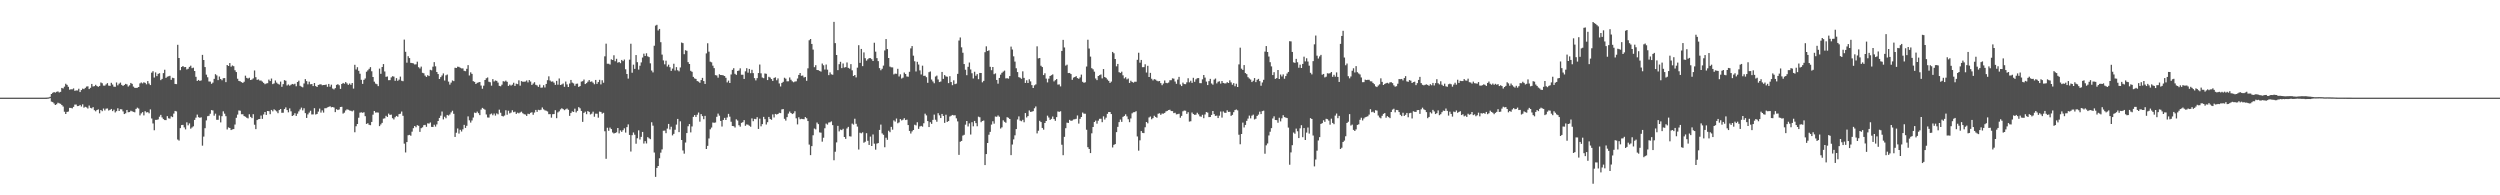 <svg xmlns="http://www.w3.org/2000/svg" width="1920" height="150"><path fill="#4f4f4f" d="M0 75h1v1H0zM1 75h1v1H1zM2 75h1v1H2zM3 75h1v1H3zM4 75h1v1H4zM5 75h1v1H5zM6 75h1v1H6zM7 75h1v1H7zM8 75h1v1H8zM9 75h1v1H9zM10 75h1v1H10zM11 75h1v1H11zM12 75h1v1H12zM13 75h1v1H13zM14 75h1v1H14zM15 75h1v1H15zM16 75h1v1H16zM17 75h1v1H17zM18 75h1v1H18zM19 75h1v1H19zM20 75h1v1H20zM21 75h1v1H21zM22 75h1v1H22zM23 75h1v1H23zM24 75h1v1H24zM25 75h1v1H25zM26 75h1v1H26zM27 75h1v1H27zM28 75h1v1H28zM29 75h1v1H29zM30 75h1v1H30zM31 75h1v1H31zM32 75h1v1H32zM33 74.997h1v1H33zM34 74.991h1v1H34zM35 74.97h1v1H35zM36 74.882h1v1H36zM37 74.778h1v1H37zM38 74.358h1v1.013H38zM39 72.199h1v5.813H39zM40 71.27h1v7.177H40zM41 70.686h1v8.791H41zM42 71.118h1v9.531H42zM43 70.495h1v9.581H43zM44 70.197h1v8.692H44zM45 70.988h1v8.363H45zM46 70.533h1v9.206H46zM47 67.53h1v13.14H47zM48 67.928h1v13.876H48zM49 66.55h1v19.275H49zM50 64.287h1v23.288H50zM51 65.185h1v20.777H51zM52 66.66h1v19.022H52zM53 68.876h1v13.989H53zM54 68.567h1v14.341H54zM55 68.629h1v14.6H55zM56 67.908h1v14.148H56zM57 69.724h1v10.598H57zM58 69.445h1v10.852H58zM59 69.479h1v12.008H59zM60 68.129h1v13.22H60zM61 70.699h1v9.888H61zM62 69.156h1v12.666H62zM63 68.026h1v12.103H63zM64 68.472h1v14.232H64zM65 67.468h1v14.571H65zM66 66.464h1v16.02H66zM67 66.291h1v17.049H67zM68 68.383h1v12.691H68zM69 67.417h1v15.449H69zM70 64.437h1v18.808H70zM71 66.419h1v15.879H71zM72 66.164h1v18.48H72zM73 65.151h1v20.374H73zM74 66.089h1v18.37H74zM75 66.688h1v17.327H75zM76 65.992h1v21.064H76zM77 63.325h1v21.163H77zM78 63.93h1v21.451H78zM79 65.765h1v17.613H79zM80 65.81h1v19.025H80zM81 64.842h1v18.601H81zM82 63.846h1v19.47H82zM83 65.756h1v19.155H83zM84 65.933h1v18.47H84zM85 63.57h1v20.075H85zM86 64.902h1v20.424H86zM87 66.581h1v17.62H87zM88 66.642h1v19.717H88zM89 63.339h1v22.039H89zM90 65.547h1v17.61H90zM91 64.276h1v20.989H91zM92 63.424h1v20.437H92zM93 65.184h1v18.779H93zM94 65.98h1v19.578H94zM95 65.23h1v22.357H95zM96 64.431h1v22.589H96zM97 64.795h1v19.66H97zM98 66.441h1v19.766H98zM99 65.531h1v20.528H99zM100 63.681h1v21.381H100zM101 64.408h1v21.096H101zM102 66.514h1v19.423H102zM103 67.422h1v18.829H103zM104 67.545h1v16.112H104zM105 67.392h1v15.287H105zM106 66.816h1v16.535H106zM107 64.044h1v24.56H107zM108 63.309h1v23.77H108zM109 64.053h1v22.086H109zM110 63.2h1v25.445H110zM111 63.627h1v21.755H111zM112 64.766h1v21.607H112zM113 62.243h1v23.884H113zM114 64.163h1v22.893H114zM115 65.311h1v18.715H115zM116 55.819h1v35.138H116zM117 54.682h1v40.148H117zM118 59.572h1v40.491H118zM119 55.588h1v36.467H119zM120 58.449h1v33.597H120zM121 56.738h1v34.978H121zM122 56.196h1v33.465H122zM123 61.566h1v26.65H123zM124 60.56h1v29.672H124zM125 56.161h1v35.318H125zM126 53.578h1v38.648H126zM127 59.782h1v32.481H127zM128 58.857h1v30.322H128zM129 58.575h1v32.287H129zM130 58.194h1v32.964H130zM131 61.306h1v28.041H131zM132 59.708h1v30.233H132zM133 59.985h1v27.28H133zM134 64.445h1v20.748H134zM135 64.598h1v20.967H135zM136 34.423h1v72.758H136zM137 44.549h1v63.439H137zM138 53.912h1v44.49H138zM139 51.434h1v44.621H139zM140 50.707h1v45.169H140zM141 51.614h1v46.212H141zM142 51.452h1v47.942H142zM143 53.345h1v40.609H143zM144 52.763h1v43.49H144zM145 51.352h1v43.409H145zM146 50.41h1v48.4H146zM147 52.402h1v45.51H147zM148 51.967h1v45.079H148zM149 54.545h1v37.57H149zM150 59.002h1v31.377H150zM151 62.169h1v25.832H151zM152 61.383h1v28.641H152zM153 62.18h1v28.285H153zM154 61.742h1v28.39H154zM155 42.142h1v69.737H155zM156 46.092h1v58.837H156zM157 51.499h1v46.965H157zM158 57.32h1v35.142H158zM159 59.325h1v29.891H159zM160 62.562h1v26.355H160zM161 62.687h1v24.669H161zM162 64.349h1v20.189H162zM163 63.462h1v21.387H163zM164 60.564h1v28.247H164zM165 56.982h1v30.337H165zM166 57.881h1v34.133H166zM167 61.566h1v30.438H167zM168 58.772h1v29.955H168zM169 60.647h1v33.341H169zM170 61.665h1v27.582H170zM171 60.044h1v25.443H171zM172 59.945h1v27.326H172zM173 63.086h1v26.16H173zM174 49.934h1v49.504H174zM175 50.695h1v47.163H175zM176 48.435h1v49.85H176zM177 51.207h1v48.687H177zM178 50.266h1v49.136H178zM179 50.818h1v48.3H179zM180 53.985h1v41.675H180zM181 55.358h1v35.123H181zM182 60.452h1v27.572H182zM183 62.148h1v22.695H183zM184 62.455h1v22.582H184zM185 63.061h1v24.699H185zM186 63.668h1v24.088H186zM187 62.796h1v26.33H187zM188 58.109h1v31.549H188zM189 59.817h1v30.617H189zM190 60.33h1v30.601H190zM191 59.712h1v28.052H191zM192 61.427h1v28.318H192zM193 61.061h1v29.652H193zM194 60.203h1v27.521H194zM195 54.138h1v41.642H195zM196 59.285h1v39.881H196zM197 61.337h1v30.855H197zM198 60.957h1v30.57H198zM199 61.867h1v29.516H199zM200 61.833h1v26.89H200zM201 62.674h1v28.612H201zM202 63.636h1v24.279H202zM203 64.666h1v21.334H203zM204 64.078h1v24.18H204zM205 63.874h1v21.392H205zM206 61.125h1v24.288H206zM207 62.266h1v25.422H207zM208 60.31h1v24.1H208zM209 64.615h1v20.876H209zM210 64.053h1v19.91H210zM211 61.805h1v22.935H211zM212 63.42h1v22.131H212zM213 64.368h1v22.589H213zM214 64.903h1v19.616H214zM215 62.655h1v21.063H215zM216 66.641h1v19.995H216zM217 64.634h1v21.95H217zM218 61.559h1v22.225H218zM219 62.027h1v20.437H219zM220 65.626h1v18.898H220zM221 64.888h1v21.409H221zM222 65.789h1v17.437H222zM223 65.055h1v20.471H223zM224 64.461h1v24.626H224zM225 64.801h1v23.691H225zM226 64.323h1v22.652H226zM227 66.276h1v22.766H227zM228 62.982h1v24.324H228zM229 61.969h1v23.596H229zM230 65.92h1v18.151H230zM231 66.541h1v16.121H231zM232 67.047h1v17.732H232zM233 64.097h1v19.068H233zM234 60.769h1v26.093H234zM235 62.315h1v28.237H235zM236 64.785h1v23.067H236zM237 62.712h1v23.775H237zM238 64.738h1v20.304H238zM239 64.539h1v23.393H239zM240 66.097h1v21.746H240zM241 63.762h1v19.311H241zM242 66.12h1v21.821H242zM243 66.838h1v20.651H243zM244 65.25h1v20.442H244zM245 64.885h1v18.524H245zM246 64.722h1v21.78H246zM247 65.489h1v19.32H247zM248 65.286h1v21.196H248zM249 65.218h1v17.946H249zM250 64.917h1v18.169H250zM251 66.649h1v15.827H251zM252 64.441h1v17.63H252zM253 66.543h1v15.094H253zM254 65.047h1v17.38H254zM255 67.982h1v14.202H255zM256 68.66h1v13.92H256zM257 67.701h1v18.409H257zM258 65.196h1v18.666H258zM259 64.657h1v19.851H259zM260 65.468h1v18.612H260zM261 68.265h1v13.899H261zM262 64.53h1v17.477H262zM263 63.678h1v23.572H263zM264 64.332h1v22.205H264zM265 63.025h1v21.795H265zM266 64.032h1v19.949H266zM267 65.167h1v19.122H267zM268 64.139h1v20.699H268zM269 65.102h1v19.972H269zM270 63.729h1v21.838H270zM271 68.066h1v16.742H271zM272 49.787h1v51.799H272zM273 53.362h1v43.622H273zM274 51.628h1v43.608H274zM275 54.383h1v36.017H275zM276 56.644h1v29.909H276zM277 61.274h1v25.007H277zM278 64.389h1v22.259H278zM279 61.359h1v24.873H279zM280 60.243h1v28.988H280zM281 55.087h1v40.102H281zM282 53.994h1v40.614H282zM283 52.824h1v43.048H283zM284 51.545h1v44.586H284zM285 54.756h1v38.901H285zM286 59.135h1v28.933H286zM287 62.72h1v22.502H287zM288 64.225h1v22.276H288zM289 64.671h1v21.631H289zM290 66.152h1v20.309H290zM291 52.662h1v44.19H291zM292 56.665h1v38.912H292zM293 51.435h1v42.921H293zM294 49.215h1v41.937H294zM295 54.892h1v35.966H295zM296 58.979h1v29.961H296zM297 58.72h1v31.096H297zM298 61.572h1v25.663H298zM299 61.543h1v26.706H299zM300 59.417h1v28.619H300zM301 58.499h1v32.289H301zM302 58.814h1v32.917H302zM303 62.075h1v27.999H303zM304 59.988h1v29.027H304zM305 62.066h1v27.565H305zM306 61.132h1v26.502H306zM307 58.851h1v28.516H307zM308 61.987h1v23.651H308zM309 62.367h1v26.579H309zM310 30.396h1v79.962H310zM311 39.771h1v77.331H311zM312 48.114h1v61.012H312zM313 43.149h1v60.714H313zM314 44.585h1v58.977H314zM315 48.304h1v55.957H315zM316 48.448h1v52.648H316zM317 48.708h1v49.768H317zM318 49.529h1v47.249H318zM319 49.429h1v48.292H319zM320 47.372h1v48.793H320zM321 51.592h1v45.008H321zM322 52.599h1v48.682H322zM323 51.171h1v47.304H323zM324 55.889h1v41.926H324zM325 56.288h1v39.865H325zM326 58.047h1v37.864H326zM327 59.062h1v38.331H327zM328 57.768h1v36.947H328zM329 58.419h1v36.527H329zM330 53.583h1v40.464H330zM331 54h1v43.457H331zM332 51.218h1v46.307H332zM333 47.708h1v48.106H333zM334 50.941h1v46.297H334zM335 55.313h1v40.213H335zM336 56.907h1v36.041H336zM337 60.678h1v29.885H337zM338 59.244h1v29.578H338zM339 57.937h1v27.71H339zM340 56.383h1v35.328H340zM341 61.824h1v27.831H341zM342 57.876h1v32.966H342zM343 57.255h1v31.012H343zM344 62.693h1v26.075H344zM345 64.983h1v22.929H345zM346 63.436h1v22.872H346zM347 61.796h1v23.228H347zM348 62.297h1v25.125H348zM349 52.043h1v53.123H349zM350 52.238h1v49.722H350zM351 51.18h1v47.459H351zM352 51.365h1v51.23H352zM353 52.039h1v47.672H353zM354 52.539h1v48.502H354zM355 52.528h1v46.798H355zM356 54.35h1v41.568H356zM357 54.658h1v43.595H357zM358 52.83h1v43.768H358zM359 50.007h1v39.408H359zM360 57.933h1v34.493H360zM361 55.56h1v38.605H361zM362 56.755h1v35.784H362zM363 62.338h1v27.905H363zM364 62.858h1v23.608H364zM365 64.507h1v22.344H365zM366 63.605h1v22.08H366zM367 63.257h1v23.667H367zM368 62.954h1v25.48H368zM369 65.702h1v18.49H369zM370 68.17h1v14.691H370zM371 65.808h1v17.776H371zM372 61.452h1v22.81H372zM373 60.099h1v27.809H373zM374 59.488h1v30.727H374zM375 62.771h1v27.524H375zM376 63.165h1v24.647H376zM377 65.801h1v21.371H377zM378 60.757h1v27.756H378zM379 62.571h1v24.622H379zM380 61.782h1v27.016H380zM381 62.1h1v24.999H381zM382 63.443h1v24.379H382zM383 65.946h1v18.254H383zM384 66.255h1v20.304H384zM385 65.013h1v24.009H385zM386 62.367h1v27.092H386zM387 62.659h1v26.084H387zM388 61.898h1v22.772H388zM389 62.801h1v25.328H389zM390 66.021h1v19.018H390zM391 64.971h1v22.137H391zM392 65.756h1v20.742H392zM393 65.039h1v19.624H393zM394 63.549h1v22.636H394zM395 65.977h1v19.762H395zM396 64.281h1v23.238H396zM397 64.589h1v21.927H397zM398 61.692h1v25.329H398zM399 65.793h1v20.572H399zM400 62.331h1v23.425H400zM401 62.793h1v24.214H401zM402 62.749h1v24.974H402zM403 62.64h1v25.348H403zM404 61.795h1v27.223H404zM405 63.263h1v24.073H405zM406 61.498h1v26.172H406zM407 62.623h1v24.032H407zM408 65.236h1v20.98H408zM409 64.151h1v24.001H409zM410 63.145h1v23.259H410zM411 65.115h1v19.331H411zM412 65.605h1v20.333H412zM413 66.733h1v17.58H413zM414 64.952h1v19.669H414zM415 67.362h1v16.907H415zM416 67.217h1v15.324H416zM417 65.458h1v18.505H417zM418 67.169h1v17.59H418zM419 64.445h1v20.588H419zM420 61.588h1v24.039H420zM421 58.602h1v29.096H421zM422 61.868h1v25.805H422zM423 62.701h1v27.654H423zM424 62.533h1v25.176H424zM425 63.47h1v24.133H425zM426 65.166h1v19.462H426zM427 62.106h1v28.647H427zM428 65.047h1v21.274H428zM429 60.262h1v25.237H429zM430 65.264h1v18.754H430zM431 64.81h1v18.346H431zM432 64.173h1v19.66H432zM433 66.641h1v17.991H433zM434 62.615h1v21.364H434zM435 64.815h1v18.512H435zM436 66.802h1v17.511H436zM437 64.157h1v24.814H437zM438 61.373h1v25.456H438zM439 63.46h1v22.101H439zM440 64.069h1v21.934H440zM441 65.861h1v17.598H441zM442 64.346h1v22.043H442zM443 64.231h1v20.912H443zM444 66.761h1v15.528H444zM445 66.096h1v17.113H445zM446 62.656h1v22.557H446zM447 62.37h1v31.243H447zM448 61.055h1v25.65H448zM449 64.542h1v21.224H449zM450 63.831h1v23.863H450zM451 62.702h1v22.588H451zM452 61.49h1v24.472H452zM453 62.844h1v25.063H453zM454 62.529h1v24.765H454zM455 63.475h1v22.295H455zM456 64.721h1v24.943H456zM457 61.398h1v25.905H457zM458 64.425h1v22.945H458zM459 63.047h1v27.345H459zM460 61.273h1v24.444H460zM461 64.821h1v21.133H461zM462 61.632h1v25.686H462zM463 63.557h1v23.065H463zM464 43.249h1v57.584H464zM465 33.526h1v88.458H465zM466 48.955h1v49.13H466zM467 48.973h1v51.458H467zM468 49.551h1v48.464H468zM469 45.567h1v53.539H469zM470 46.056h1v55.662H470zM471 42.443h1v60.108H471zM472 47.035h1v55.133H472zM473 45.181h1v56.441H473zM474 48.122h1v50.16H474zM475 47.619h1v54.828H475zM476 48.537h1v51.585H476zM477 46.03h1v55.24H477zM478 46.966h1v53.013H478zM479 45.696h1v52.863H479zM480 53.215h1v48.63H480zM481 56.812h1v40.818H481zM482 60.341h1v35.178H482zM483 45.832h1v57.782H483zM484 33.604h1v82.783H484zM485 55.851h1v47.971H485zM486 49.652h1v52.103H486zM487 52.867h1v50.63H487zM488 42.285h1v68.094H488zM489 47.779h1v58.394H489zM490 53.468h1v46.641H490zM491 50.471h1v56.676H491zM492 47.918h1v57.177H492zM493 44.194h1v57.143H493zM494 41.228h1v69.018H494zM495 42.94h1v65.451H495zM496 40.908h1v69.277H496zM497 43.281h1v62.058H497zM498 43.863h1v62.353H498zM499 48.663h1v58.236H499zM500 54.179h1v39.702H500zM501 55.591h1v40.898H501zM502 35.11h1v82.023H502zM503 19.67h1v116.141H503zM504 19.028h1v109.96H504zM505 23.378h1v104.129H505zM506 22.219h1v99.334H506zM507 32.4h1v84.831H507zM508 41.912h1v72.809H508zM509 46.393h1v54.005H509zM510 49.389h1v50.899H510zM511 46.609h1v55.679H511zM512 51.094h1v47.685H512zM513 49.668h1v45.491H513zM514 51.594h1v47.847H514zM515 54.43h1v42.885H515zM516 52.686h1v51.288H516zM517 48.938h1v53.86H517zM518 54.129h1v45.516H518zM519 51.583h1v44.12H519zM520 53.96h1v37.384H520zM521 54.762h1v46.707H521zM522 51.825h1v41.382H522zM523 32.649h1v74.894H523zM524 33.147h1v82.398H524zM525 41.612h1v76.397H525zM526 38.533h1v70.936H526zM527 39.008h1v63.17H527zM528 47.724h1v49.247H528zM529 49.154h1v46.136H529zM530 54.386h1v47.304H530zM531 55.157h1v41.965H531zM532 59.052h1v30.688H532zM533 60.234h1v28.115H533zM534 60.6h1v29.224H534zM535 62.238h1v25.868H535zM536 62.681h1v23.722H536zM537 63.614h1v29.808H537zM538 61.507h1v26.165H538zM539 59.819h1v29.36H539zM540 62.28h1v29.265H540zM541 64.442h1v24.525H541zM542 40.999h1v73.413H542zM543 33.246h1v78.804H543zM544 39.664h1v66.703H544zM545 47.368h1v51.967H545zM546 47.855h1v50.07H546zM547 50.418h1v43.683H547zM548 52.325h1v42.008H548zM549 57.723h1v36.327H549zM550 57.946h1v31.757H550zM551 59.648h1v27.572H551zM552 57.025h1v31.788H552zM553 57.606h1v35.252H553zM554 57.633h1v39.547H554zM555 57.93h1v34.166H555zM556 58.343h1v32.157H556zM557 59.727h1v32.446H557zM558 63.289h1v26.907H558zM559 61.923h1v25.511H559zM560 63.738h1v25.887H560zM561 57.185h1v36.325H561zM562 53.673h1v43.072H562zM563 52.352h1v44.573H563zM564 56.687h1v41.284H564zM565 57.477h1v34.167H565zM566 54.494h1v38.087H566zM567 54.167h1v41.972H567zM568 52.481h1v44.789H568zM569 57.378h1v36.966H569zM570 57.416h1v36.409H570zM571 60.605h1v31.646H571zM572 54.784h1v41.829H572zM573 52.401h1v43.153H573zM574 55.832h1v39.987H574zM575 52.938h1v43.623H575zM576 56.242h1v41.089H576zM577 53.623h1v37.289H577zM578 56.188h1v36.898H578zM579 59.985h1v31.284H579zM580 61.766h1v29.771H580zM581 59.999h1v30.001H581zM582 56.119h1v42.882H582zM583 49.546h1v41.595H583zM584 56.337h1v40.685H584zM585 59.553h1v35.805H585zM586 60.062h1v29.709H586zM587 56.41h1v35.11H587zM588 56.703h1v38.953H588zM589 61.502h1v32.35H589zM590 58.994h1v30.805H590zM591 59.535h1v31.85H591zM592 60.748h1v31.236H592zM593 62.15h1v25.73H593zM594 59.829h1v30.385H594zM595 59.373h1v28.119H595zM596 61.649h1v26.301H596zM597 60.209h1v27.347H597zM598 64.09h1v22.524H598zM599 66.421h1v20.452H599zM600 63.68h1v20.346H600zM601 62.816h1v20.945H601zM602 59.695h1v31.545H602zM603 60.408h1v32.208H603zM604 62.454h1v27.501H604zM605 62.396h1v24.864H605zM606 59.478h1v26.177H606zM607 61.211h1v25.551H607zM608 62.476h1v25.152H608zM609 63.158h1v23.872H609zM610 62.592h1v22.852H610zM611 62.456h1v28.442H611zM612 60.297h1v35.221H612zM613 57.569h1v32.502H613zM614 56.045h1v35.558H614zM615 58.225h1v33.001H615zM616 58.036h1v33.4H616zM617 59.515h1v32.075H617zM618 59.107h1v30.826H618zM619 62.033h1v28.773H619zM620 52.499h1v40.5H620zM621 30.937h1v80.12H621zM622 29.932h1v89.217H622zM623 33.724h1v78.51H623zM624 38.111h1v65.759H624zM625 51.605h1v47.116H625zM626 50.052h1v49.307H626zM627 53.772h1v40.308H627zM628 53.906h1v41.419H628zM629 54.411h1v47.264H629zM630 55.01h1v46.897H630zM631 48.805h1v59.974H631zM632 50.1h1v55.698H632zM633 53.421h1v45.104H633zM634 49.574h1v45.352H634zM635 53.53h1v42.159H635zM636 57.706h1v36.418H636zM637 55.618h1v38.298H637zM638 57.109h1v36.119H638zM639 57.383h1v38.697H639zM640 16.794h1v106.284H640zM641 33.107h1v83.404H641zM642 42.24h1v67.115H642zM643 53.849h1v42.795H643zM644 49.305h1v51.61H644zM645 47.473h1v52.042H645zM646 52.336h1v47.621H646zM647 48.73h1v50.173H647zM648 51.866h1v53.355H648zM649 51.535h1v55.128H649zM650 47.968h1v50.673H650zM651 52.142h1v45.303H651zM652 52.743h1v51.934H652zM653 49.25h1v55.622H653zM654 54.007h1v40.907H654zM655 58.381h1v37.319H655zM656 57.605h1v33.578H656zM657 59.462h1v35.613H657zM658 51.964h1v45.271H658zM659 34.713h1v80.142H659zM660 48.292h1v53.649H660zM661 37.59h1v64.813H661zM662 50.815h1v50.841H662zM663 40.242h1v69.36H663zM664 44.717h1v64.126H664zM665 46.568h1v55.714H665zM666 45.538h1v62.587H666zM667 44.633h1v66.688H667zM668 44.634h1v60.251H668zM669 45.467h1v66.65H669zM670 46.851h1v56.426H670zM671 32.826h1v77.505H671zM672 39.668h1v75.274H672zM673 44.652h1v65.644H673zM674 46.974h1v62.893H674zM675 52.35h1v47.463H675zM676 53.957h1v41.723H676zM677 52.766h1v49.702H677zM678 50.363h1v53.15H678zM679 38.746h1v74.349H679zM680 29.992h1v75.787H680zM681 37.658h1v69.722H681zM682 44.524h1v55.861H682zM683 51.149h1v50.4H683zM684 51.69h1v45.72H684zM685 51.761h1v47.837H685zM686 57.13h1v35.353H686zM687 56.509h1v36.9H687zM688 56.692h1v34.324H688zM689 52.824h1v41.838H689zM690 58.709h1v35.298H690zM691 57.092h1v34.376H691zM692 60.287h1v32.231H692zM693 59.654h1v32.297H693zM694 55.679h1v35.111H694zM695 56.835h1v35.385H695zM696 58.736h1v33.175H696zM697 58.933h1v37.143H697zM698 55.164h1v45.373H698zM699 37.166h1v65.372H699zM700 35.383h1v65.529H700zM701 42.776h1v57.068H701zM702 47.057h1v48.732H702zM703 54.889h1v41.396H703zM704 47.451h1v46.458H704zM705 49.557h1v49.436H705zM706 54.047h1v43.098H706zM707 57.172h1v39.515H707zM708 50.433h1v46.866H708zM709 58.273h1v36.418H709zM710 58.148h1v29.129H710zM711 59.286h1v29.323H711zM712 63.601h1v29.393H712zM713 55.459h1v42.108H713zM714 54.884h1v38.976H714zM715 61.101h1v34.017H715zM716 62.543h1v29.49H716zM717 63.93h1v24.105H717zM718 58.771h1v33.168H718zM719 58.056h1v35.456H719zM720 61.051h1v25.864H720zM721 63.019h1v25.546H721zM722 62.638h1v28.037H722zM723 55.258h1v32.225H723zM724 60.585h1v28.445H724zM725 57.64h1v36.738H725zM726 58.684h1v29.415H726zM727 58.951h1v34.67H727zM728 63.835h1v29.136H728zM729 58.506h1v31.005H729zM730 63.015h1v25.852H730zM731 65.434h1v22.828H731zM732 61.683h1v26.95H732zM733 64.628h1v23.892H733zM734 64.202h1v26.695H734zM735 56.737h1v36.517H735zM736 31.113h1v87.815H736zM737 28.798h1v80.075H737zM738 36.355h1v71.875H738zM739 40.481h1v63.66H739zM740 49.199h1v54.332H740zM741 53.536h1v42.225H741zM742 57.773h1v35.133H742zM743 51.286h1v45.835H743zM744 48.022h1v46.748H744zM745 53.327h1v49.975H745zM746 56.269h1v37.587H746zM747 60.268h1v36.765H747zM748 55.095h1v37.782H748zM749 58.183h1v36.39H749zM750 56.94h1v40.029H750zM751 60.834h1v28.784H751zM752 56.013h1v34.031H752zM753 56.042h1v37.826H753zM754 63.251h1v29.684H754zM755 62.125h1v30.445H755zM756 40.096h1v86.671H756zM757 35.588h1v82.717H757zM758 39.177h1v70.647H758zM759 38.66h1v64.791H759zM760 51.324h1v49.936H760zM761 53.893h1v41.825H761zM762 51.434h1v41.674H762zM763 56.984h1v38.009H763zM764 56.394h1v33.091H764zM765 61.397h1v28.286H765zM766 64.255h1v24.436H766zM767 59.875h1v29.784H767zM768 57.357h1v41.359H768zM769 55.92h1v41.887H769zM770 54.989h1v37.426H770zM771 54.231h1v39.31H771zM772 60.192h1v34.065H772zM773 60.066h1v29.95H773zM774 60.411h1v30.084H774zM775 58.422h1v32.958H775zM776 35.771h1v83.355H776zM777 38.044h1v72.96H777zM778 43.273h1v63.809H778zM779 47.316h1v56.61H779zM780 52.449h1v46.668H780zM781 55.372h1v36.368H781zM782 59.219h1v30.177H782zM783 59.704h1v32.92H783zM784 60.505h1v32.638H784zM785 54.8h1v37.192H785zM786 59.811h1v34.085H786zM787 63.68h1v23.135H787zM788 61.634h1v28.574H788zM789 63.764h1v25.391H789zM790 60.874h1v23.989H790zM791 62.491h1v23.475H791zM792 65.397h1v20.381H792zM793 67.603h1v17.728H793zM794 65.523h1v17.607H794zM795 64.811h1v16.979H795zM796 35.588h1v66.841H796zM797 44.866h1v55.54H797zM798 44.55h1v48.245H798zM799 50.461h1v43.29H799zM800 51.504h1v46.76H800zM801 57.656h1v41.914H801zM802 56.279h1v38.166H802zM803 60.368h1v32.542H803zM804 63.292h1v25.554H804zM805 60.439h1v29.803H805zM806 58.353h1v33.735H806zM807 57.747h1v33.534H807zM808 57.113h1v32.37H808zM809 62.495h1v28.936H809zM810 61.536h1v31.234H810zM811 60.71h1v29.229H811zM812 64.978h1v20.628H812zM813 64.811h1v21.091H813zM814 66.377h1v19.088H814zM815 39.099h1v72.08H815zM816 30.617h1v88.574H816zM817 36.455h1v68.633H817zM818 50.387h1v48.092H818zM819 49.685h1v44.544H819zM820 56.125h1v38.301H820zM821 56.018h1v36.06H821zM822 56.884h1v35.939H822zM823 61.27h1v31.301H823zM824 59.58h1v32.18H824zM825 59.158h1v32.441H825zM826 58.454h1v32.808H826zM827 59.95h1v28.703H827zM828 60.523h1v34.428H828zM829 59.437h1v31.868H829zM830 57.289h1v32.589H830zM831 62.801h1v23.613H831zM832 63.566h1v23.719H832zM833 63.159h1v24.212H833zM834 51.096h1v48.556H834zM835 30.516h1v82.54H835zM836 37.269h1v77.185H836zM837 43.484h1v74.05H837zM838 52.389h1v49.989H838zM839 53.242h1v44.287H839zM840 55.022h1v38.656H840zM841 60.259h1v32.34H841zM842 61.567h1v33.405H842zM843 58.376h1v34.275H843zM844 57.722h1v33.494H844zM845 57.177h1v34.017H845zM846 60.197h1v33.633H846zM847 53.051h1v36.274H847zM848 59.141h1v32.663H848zM849 59.803h1v30.561H849zM850 61.103h1v26.321H850zM851 62.097h1v23.957H851zM852 63.677h1v22.336H852zM853 62.673h1v24.909H853zM854 39.88h1v73.394H854zM855 40.93h1v70.342H855zM856 45.306h1v65.343H856zM857 50.936h1v50.542H857zM858 49.104h1v48.34H858zM859 55.447h1v38.33H859zM860 56.022h1v35.783H860zM861 55.062h1v38.523H861zM862 57.85h1v31.918H862zM863 60.203h1v28.812H863zM864 59.339h1v28.476H864zM865 60.977h1v28.393H865zM866 60.334h1v31.272H866zM867 63.683h1v30.178H867zM868 61.983h1v28.987H868zM869 62.906h1v24.117H869zM870 63.511h1v22.722H870zM871 62.795h1v23.323H871zM872 62.753h1v22.66H872zM873 45.938h1v58.865H873zM874 40.501h1v75.233H874zM875 48.143h1v59.62H875zM876 46.041h1v54.612H876zM877 51.597h1v50.467H877zM878 51.568h1v50.68H878zM879 49.353h1v48.401H879zM880 55.701h1v38.017H880zM881 50.532h1v44.179H881zM882 59.148h1v31.047H882zM883 55.963h1v33.523H883zM884 60.488h1v31.11H884zM885 61.732h1v29.005H885zM886 60.797h1v28.095H886zM887 61.136h1v28.668H887zM888 61.982h1v28.424H888zM889 62.457h1v24.886H889zM890 62.204h1v24.784H890zM891 63.832h1v24.392H891zM892 65.447h1v21.771H892zM893 64.18h1v23.119H893zM894 61.797h1v24.922H894zM895 63.661h1v21.905H895zM896 63.906h1v21.258H896zM897 63.409h1v21.135H897zM898 61.623h1v22.65H898zM899 61.599h1v23.7H899zM900 60.145h1v25.203H900zM901 60.394h1v26.477H901zM902 62.605h1v23.969H902zM903 64.367h1v23.481H903zM904 61.132h1v26.516H904zM905 59.034h1v28.301H905zM906 64.878h1v25.532H906zM907 66.119h1v22.855H907zM908 63.442h1v22.081H908zM909 64.572h1v20.333H909zM910 64.665h1v20.382H910zM911 63.22h1v24.212H911zM912 60.083h1v26.063H912zM913 63.24h1v30.175H913zM914 62.006h1v31.14H914zM915 63.66h1v22.755H915zM916 59.735h1v27.884H916zM917 62.83h1v25.403H917zM918 60.907h1v27.147H918zM919 60.079h1v26.478H919zM920 59.935h1v27.879H920zM921 63.836h1v25.513H921zM922 63.894h1v25.768H922zM923 60.911h1v27.235H923zM924 57.61h1v33.181H924zM925 59.623h1v28.298H925zM926 62.647h1v23.444H926zM927 65.316h1v21.158H927zM928 62.296h1v27.649H928zM929 60.591h1v29.27H929zM930 64.099h1v24.148H930zM931 65.017h1v20.22H931zM932 61.14h1v26.489H932zM933 60.296h1v28.76H933zM934 64.049h1v24.717H934zM935 62.779h1v27.884H935zM936 62.413h1v26.404H936zM937 64.194h1v21.458H937zM938 62.197h1v28.112H938zM939 63.681h1v21.902H939zM940 64.043h1v22.536H940zM941 64.074h1v22.615H941zM942 63.146h1v21.613H942zM943 63.729h1v22.215H943zM944 61.696h1v24.174H944zM945 63.287h1v25.723H945zM946 65.084h1v23.11H946zM947 63.844h1v22.321H947zM948 66.276h1v18.25H948zM949 64.291h1v19.801H949zM950 66.805h1v17.957H950zM951 49.469h1v53.998H951zM952 36.63h1v74.152H952zM953 52.742h1v50.19H953zM954 53.725h1v40.451H954zM955 49.996h1v47.876H955zM956 56.139h1v39.807H956zM957 56.928h1v35.878H957zM958 59.306h1v31.802H958zM959 60.305h1v28.458H959zM960 61.08h1v29.828H960zM961 63.042h1v25.792H961zM962 62.001h1v26.054H962zM963 59.931h1v31.813H963zM964 63.06h1v28.152H964zM965 61.292h1v27.745H965zM966 60.575h1v27.428H966zM967 62.332h1v23.431H967zM968 65.827h1v21.802H968zM969 63.33h1v22.034H969zM970 61.286h1v23.686H970zM971 39.639h1v78.451H971zM972 35.383h1v76.22H972zM973 39.957h1v70.212H973zM974 43.443h1v60.59H974zM975 47.781h1v53.371H975zM976 50.979h1v47.437H976zM977 57.649h1v33.334H977zM978 55.464h1v33.895H978zM979 60.572h1v31.575H979zM980 60.013h1v32.232H980zM981 53.758h1v40.502H981zM982 60.678h1v29.753H982zM983 57.229h1v36.028H983zM984 58.73h1v32.124H984zM985 57.152h1v31.346H985zM986 60.48h1v29.49H986zM987 58.396h1v31.918H987zM988 56.452h1v34.203H988zM989 55.237h1v42.74H989zM990 31.644h1v94.848H990zM991 31.782h1v85.257H991zM992 39.879h1v71.647H992zM993 47.857h1v53.906H993zM994 48.282h1v54.438H994zM995 45.212h1v53.567H995zM996 47.804h1v53.032H996zM997 52.039h1v54.017H997zM998 49.668h1v48.914H998zM999 52.243h1v43.923H999zM1000 49.092h1v56.278H1000zM1001 43.545h1v54.799H1001zM1002 47.17h1v60.365H1002zM1003 44.754h1v57.072H1003zM1004 47.28h1v50.666H1004zM1005 50.439h1v52.18H1005zM1006 55.934h1v34.807H1006zM1007 57.163h1v34.225H1007zM1008 46.926h1v57.169H1008zM1009 34.057h1v93.72H1009zM1010 27.274h1v95.271H1010zM1011 42.756h1v72.966H1011zM1012 44.94h1v62.946H1012zM1013 43.338h1v61.989H1013zM1014 42.129h1v53.043H1014zM1015 57.322h1v37.223H1015zM1016 56.802h1v35.544H1016zM1017 59.441h1v34.145H1017zM1018 58.904h1v32.314H1018zM1019 56.292h1v35.246H1019zM1020 56.488h1v36.148H1020zM1021 56.216h1v39.542H1021zM1022 55.311h1v35.808H1022zM1023 58.97h1v35.427H1023zM1024 57.444h1v37.943H1024zM1025 58.865h1v29.901H1025zM1026 55.617h1v31.574H1026zM1027 59.091h1v31.708H1027zM1028 62.914h1v26.063H1028zM1029 33.709h1v80.725H1029zM1030 27.618h1v85.832H1030zM1031 23.648h1v85.399H1031zM1032 44.18h1v63.801H1032zM1033 50.148h1v54.508H1033zM1034 48.801h1v45.673H1034zM1035 58.544h1v34.934H1035zM1036 60.167h1v27.474H1036zM1037 58.727h1v37.656H1037zM1038 54.319h1v41.37H1038zM1039 52.42h1v47.304H1039zM1040 55.636h1v44.96H1040zM1041 50.813h1v48.564H1041zM1042 55.431h1v40.501H1042zM1043 56.411h1v39.075H1043zM1044 57.195h1v34.799H1044zM1045 59.497h1v30.906H1045zM1046 63.135h1v29.373H1046zM1047 63.102h1v27.888H1047zM1048 61.185h1v28.85H1048zM1049 61.478h1v28.236H1049zM1050 61.3h1v27.975H1050zM1051 61.274h1v26.73H1051zM1052 62.437h1v21.422H1052zM1053 62.5h1v23.648H1053zM1054 63.668h1v22.098H1054zM1055 64.655h1v22.027H1055zM1056 66.306h1v18.302H1056zM1057 66.856h1v18.104H1057zM1058 65.674h1v23.073H1058zM1059 64.755h1v25.445H1059zM1060 60.171h1v30.698H1060zM1061 62.871h1v26.04H1061zM1062 65.257h1v22.172H1062zM1063 64.472h1v22.357H1063zM1064 63.877h1v26.534H1064zM1065 63.601h1v25.57H1065zM1066 64.176h1v25.791H1066zM1067 63.21h1v27.518H1067zM1068 63.111h1v22.892H1068zM1069 63.829h1v20.365H1069zM1070 65.525h1v17.987H1070zM1071 66.576h1v19.707H1071zM1072 66.187h1v18.26H1072zM1073 64.331h1v20.231H1073zM1074 60.73h1v25.358H1074zM1075 60.827h1v27.362H1075zM1076 60.609h1v28.56H1076zM1077 61.741h1v24.842H1077zM1078 59.933h1v29.121H1078zM1079 58.489h1v29.692H1079zM1080 62.494h1v24.238H1080zM1081 62.816h1v27.268H1081zM1082 61.513h1v25.415H1082zM1083 61.95h1v24.688H1083zM1084 63.719h1v27.25H1084zM1085 63.003h1v22.428H1085zM1086 62.731h1v23.157H1086zM1087 65.365h1v20.599H1087zM1088 63.866h1v20.735H1088zM1089 61.376h1v23.085H1089zM1090 59.055h1v28.371H1090zM1091 63.862h1v20.119H1091zM1092 65.123h1v17.557H1092zM1093 65.543h1v18.442H1093zM1094 65.114h1v19.394H1094zM1095 64.75h1v21.377H1095zM1096 65.235h1v25.53H1096zM1097 65.874h1v23.948H1097zM1098 64.678h1v21.547H1098zM1099 65.468h1v21.695H1099zM1100 63.714h1v20.684H1100zM1101 65.654h1v19.974H1101zM1102 63.841h1v23.76H1102zM1103 60.827h1v26.09H1103zM1104 63.97h1v20.806H1104zM1105 64.843h1v23.634H1105zM1106 62.429h1v25.28H1106zM1107 65.074h1v21.112H1107zM1108 65.974h1v18.969H1108zM1109 64.258h1v20.919H1109zM1110 66.324h1v17.051H1110zM1111 66.638h1v18.529H1111zM1112 64.712h1v24.06H1112zM1113 64.24h1v21.525H1113zM1114 64.706h1v22.813H1114zM1115 66.581h1v22.986H1115zM1116 64.979h1v20.752H1116zM1117 63.564h1v22.557H1117zM1118 65.047h1v19.793H1118zM1119 61.252h1v25.373H1119zM1120 63.702h1v22.243H1120zM1121 62.038h1v23.339H1121zM1122 62.247h1v26.136H1122zM1123 62.241h1v25.51H1123zM1124 60.74h1v28.601H1124zM1125 61.78h1v26.98H1125zM1126 61.934h1v27.865H1126zM1127 60.43h1v26.895H1127zM1128 63.133h1v24.995H1128zM1129 63.341h1v24.344H1129zM1130 64.187h1v21.813H1130zM1131 62.682h1v25.726H1131zM1132 63.901h1v23.983H1132zM1133 64.051h1v25.254H1133zM1134 64.232h1v24.308H1134zM1135 63.018h1v23.501H1135zM1136 65.687h1v23.642H1136zM1137 65.794h1v21.135H1137zM1138 65.41h1v21.786H1138zM1139 64.757h1v22.014H1139zM1140 65.131h1v22.286H1140zM1141 65.986h1v19.969H1141zM1142 63.714h1v23.999H1142zM1143 62.612h1v24.354H1143zM1144 64.328h1v20.653H1144zM1145 65.095h1v20.848H1145zM1146 64.141h1v22.461H1146zM1147 65.117h1v22.6H1147zM1148 64.375h1v22.324H1148zM1149 65.071h1v20.848H1149zM1150 64.603h1v19.245H1150zM1151 66.079h1v19.889H1151zM1152 65.459h1v20.31H1152zM1153 66.093h1v17.302H1153zM1154 67.99h1v13.97H1154zM1155 66.794h1v15.708H1155zM1156 65.969h1v16.256H1156zM1157 63.187h1v20.505H1157zM1158 64.055h1v22.191H1158zM1159 65.853h1v19.381H1159zM1160 64.18h1v21.674H1160zM1161 65.504h1v18.579H1161zM1162 66.501h1v16.548H1162zM1163 67.295h1v16.627H1163zM1164 65.872h1v17.803H1164zM1165 67.315h1v15.339H1165zM1166 66.218h1v18.317H1166zM1167 63.857h1v20.521H1167zM1168 63.953h1v24.013H1168zM1169 62.78h1v24.589H1169zM1170 63.659h1v21.913H1170zM1171 64.892h1v21.285H1171zM1172 64.334h1v22.182H1172zM1173 60.992h1v23.208H1173zM1174 64.132h1v18.734H1174zM1175 66.327h1v17.365H1175zM1176 65.942h1v20.408H1176zM1177 62.336h1v26.066H1177zM1178 62.697h1v26.669H1178zM1179 64.93h1v21.047H1179zM1180 66.015h1v18.529H1180zM1181 67.221h1v18.119H1181zM1182 67.916h1v15.711H1182zM1183 68.932h1v13.778H1183zM1184 69.086h1v14.182H1184zM1185 66.649h1v17.012H1185zM1186 62.202h1v26.221H1186zM1187 66.25h1v21.582H1187zM1188 66.982h1v18.759H1188zM1189 65.936h1v18.845H1189zM1190 65.487h1v19.525H1190zM1191 63.269h1v24.004H1191zM1192 58.953h1v29.531H1192zM1193 65.21h1v20.258H1193zM1194 63.506h1v23.072H1194zM1195 62.937h1v24.935H1195zM1196 60.231h1v28.188H1196zM1197 59.89h1v30.018H1197zM1198 47.205h1v57.226H1198zM1199 52.311h1v51.31H1199zM1200 55.72h1v41.482H1200zM1201 57.18h1v40.085H1201zM1202 53.52h1v41.322H1202zM1203 41.925h1v66.141H1203zM1204 46.873h1v48.349H1204zM1205 43.336h1v51.537H1205zM1206 46.01h1v45.785H1206zM1207 49.355h1v47.997H1207zM1208 29.46h1v88.019H1208zM1209 34.252h1v82.593H1209zM1210 43.904h1v61.619H1210zM1211 47.306h1v58.283H1211zM1212 28.558h1v92.494H1212zM1213 43.619h1v65.374H1213zM1214 37.181h1v73.309H1214zM1215 36.648h1v69.079H1215zM1216 21.348h1v96.311H1216zM1217 21.091h1v98.822H1217zM1218 32.021h1v84.769H1218zM1219 24.429h1v99.042H1219zM1220 49.245h1v59.347H1220zM1221 45.02h1v66.729H1221zM1222 37.063h1v76.499H1222zM1223 16.881h1v124.241H1223zM1224 17.78h1v111.773H1224zM1225 18.319h1v106.408H1225zM1226 19.305h1v105.456H1226zM1227 20.288h1v109.087H1227zM1228 28.748h1v83.808H1228zM1229 25.364h1v107.019H1229zM1230 28.314h1v100.311H1230zM1231 23.303h1v103.124H1231zM1232 31.849h1v97.435H1232zM1233 35.444h1v76.289H1233zM1234 43.584h1v70.584H1234zM1235 34.675h1v81.184H1235zM1236 22.415h1v108.936H1236zM1237 26.497h1v99.884H1237zM1238 34.41h1v84.993H1238zM1239 36.664h1v78.406H1239zM1240 44.142h1v63.531H1240zM1241 42.056h1v65.923H1241zM1242 37.442h1v77.356H1242zM1243 37.749h1v70.673H1243zM1244 38.129h1v72.7H1244zM1245 32.372h1v73.965H1245zM1246 41.45h1v64.777H1246zM1247 40.23h1v64.838H1247zM1248 23.609h1v90.067H1248zM1249 23.057h1v89.732H1249zM1250 30.937h1v78.638H1250zM1251 33.19h1v77.785H1251zM1252 34.223h1v75.981H1252zM1253 37.61h1v67.822H1253zM1254 41.341h1v71.159H1254zM1255 34.327h1v73.772H1255zM1256 36.276h1v70.958H1256zM1257 44.024h1v73.197H1257zM1258 39.342h1v78.69H1258zM1259 46.55h1v66.949H1259zM1260 51.865h1v50.876H1260zM1261 54.756h1v45.049H1261zM1262 34.035h1v86.677H1262zM1263 33.418h1v86.488H1263zM1264 34.788h1v84.576H1264zM1265 38.621h1v76.185H1265zM1266 45.77h1v61.942H1266zM1267 43.371h1v64.687H1267zM1268 46.15h1v59.168H1268zM1269 41.417h1v73.85H1269zM1270 40.618h1v67.142H1270zM1271 53.039h1v45.642H1271zM1272 46.362h1v55.221H1272zM1273 54.907h1v37.347H1273zM1274 49.539h1v45.674H1274zM1275 61.624h1v31.589H1275zM1276 48.064h1v52.662H1276zM1277 52.832h1v45.085H1277zM1278 55.346h1v42.828H1278zM1279 59.569h1v35.884H1279zM1280 58.912h1v37.414H1280zM1281 54.571h1v35.759H1281zM1282 42.777h1v65.79H1282zM1283 46.478h1v53.782H1283zM1284 50.185h1v49.659H1284zM1285 43.945h1v56.781H1285zM1286 52.635h1v45.593H1286zM1287 50.449h1v54.199H1287zM1288 48.078h1v52.974H1288zM1289 54.717h1v43.211H1289zM1290 57.557h1v38.415H1290zM1291 38.832h1v74.275H1291zM1292 33.075h1v80.452H1292zM1293 45.755h1v59.015H1293zM1294 45.986h1v57.308H1294zM1295 37.779h1v69.124H1295zM1296 45.052h1v65.242H1296zM1297 44.454h1v58.077H1297zM1298 50.1h1v53.664H1298zM1299 58.954h1v38.906H1299zM1300 55.328h1v44.757H1300zM1301 50.988h1v49.682H1301zM1302 26.655h1v100.07H1302zM1303 28.317h1v94.348H1303zM1304 31.947h1v83.511H1304zM1305 42.754h1v62.267H1305zM1306 53.735h1v41.047H1306zM1307 50.23h1v46.085H1307zM1308 44.741h1v61.526H1308zM1309 42.304h1v57.509H1309zM1310 54.152h1v42.139H1310zM1311 52.501h1v48.703H1311zM1312 40.779h1v65.494H1312zM1313 50.57h1v51.031H1313zM1314 49.652h1v52.874H1314zM1315 52.917h1v52.37H1315zM1316 55.14h1v41.643H1316zM1317 53.999h1v42.164H1317zM1318 54.253h1v38.629H1318zM1319 54.499h1v36.84H1319zM1320 60.84h1v33.351H1320zM1321 57.36h1v35.018H1321zM1322 54.323h1v41.425H1322zM1323 53.757h1v39.88H1323zM1324 57.476h1v37.536H1324zM1325 57.825h1v31.582H1325zM1326 53.754h1v44.792H1326zM1327 52.165h1v47.718H1327zM1328 52.383h1v42.417H1328zM1329 56.124h1v39.837H1329zM1330 60.023h1v34.465H1330zM1331 57.288h1v39.978H1331zM1332 56.271h1v37.169H1332zM1333 58.656h1v35.836H1333zM1334 57.36h1v36.096H1334zM1335 53.233h1v41.827H1335zM1336 49.653h1v49.356H1336zM1337 49.101h1v42.915H1337zM1338 58.578h1v30.522H1338zM1339 57.037h1v35.03H1339zM1340 58.819h1v31.912H1340zM1341 56.9h1v36.902H1341zM1342 47.828h1v48.944H1342zM1343 54.614h1v36.624H1343zM1344 54.589h1v41.146H1344zM1345 57.677h1v42.272H1345zM1346 54.007h1v41.255H1346zM1347 57.478h1v35.209H1347zM1348 60.339h1v31.089H1348zM1349 59.723h1v32.197H1349zM1350 63.511h1v29.618H1350zM1351 62.201h1v29.264H1351zM1352 60.82h1v24.921H1352zM1353 63.271h1v23.49H1353zM1354 64.376h1v23.398H1354zM1355 63.361h1v24.704H1355zM1356 65.569h1v19.395H1356zM1357 64.379h1v21.089H1357zM1358 66h1v19.342H1358zM1359 62.728h1v22.577H1359zM1360 60.743h1v29.907H1360zM1361 56.394h1v34.372H1361zM1362 57.421h1v30.498H1362zM1363 60.631h1v24.71H1363zM1364 62.525h1v24.787H1364zM1365 58.328h1v28.839H1365zM1366 56.502h1v33.826H1366zM1367 52.595h1v37.924H1367zM1368 58.677h1v32.39H1368zM1369 60.458h1v30.389H1369zM1370 58.858h1v38.951H1370zM1371 58.382h1v43.855H1371zM1372 57.007h1v38.321H1372zM1373 53.875h1v39.625H1373zM1374 53.839h1v41.153H1374zM1375 52.306h1v45.453H1375zM1376 52.671h1v41.746H1376zM1377 56.027h1v35.162H1377zM1378 56.522h1v36.899H1378zM1379 52.03h1v44.043H1379zM1380 55.416h1v42.125H1380zM1381 48.802h1v50.307H1381zM1382 51.863h1v43.794H1382zM1383 51.346h1v44.113H1383zM1384 50.014h1v45.802H1384zM1385 48.223h1v44.23H1385zM1386 33.169h1v72.372H1386zM1387 39.925h1v69.777H1387zM1388 42.195h1v65.856H1388zM1389 48.456h1v53.487H1389zM1390 49.72h1v53.14H1390zM1391 54.222h1v50.3H1391zM1392 53.619h1v47.967H1392zM1393 40.536h1v62.702H1393zM1394 43.144h1v63.173H1394zM1395 35.199h1v73.035H1395zM1396 38.238h1v69.319H1396zM1397 41.851h1v61.481H1397zM1398 31.247h1v88.01H1398zM1399 29.183h1v91.941H1399zM1400 30.034h1v85.059H1400zM1401 38.857h1v72.495H1401zM1402 31.729h1v92.982H1402zM1403 38.936h1v72.919H1403zM1404 27.338h1v76.374H1404zM1405 29.806h1v74.48H1405zM1406 31.762h1v78.642H1406zM1407 29.861h1v88.049H1407zM1408 29.773h1v85.305H1408zM1409 22.827h1v102.306H1409zM1410 28.149h1v89.349H1410zM1411 32.957h1v89.336H1411zM1412 34.054h1v78.187H1412zM1413 43.129h1v63.615H1413zM1414 43.733h1v65.547H1414zM1415 38.206h1v73.225H1415zM1416 40.86h1v67.908H1416zM1417 38.351h1v72.882H1417zM1418 35.696h1v63.843H1418zM1419 33.853h1v74.468H1419zM1420 36.855h1v76.847H1420zM1421 30.566h1v80.454H1421zM1422 44.86h1v60.251H1422zM1423 50.512h1v46.94H1423zM1424 41.744h1v56.962H1424zM1425 46.427h1v59.222H1425zM1426 42.615h1v65.657H1426zM1427 37.952h1v68.257H1427zM1428 44.085h1v56.525H1428zM1429 49.056h1v52.155H1429zM1430 47.922h1v52.005H1430zM1431 49.044h1v56.132H1431zM1432 41.469h1v68.695H1432zM1433 31.943h1v84.671H1433zM1434 44.757h1v56.903H1434zM1435 40.605h1v58.421H1435zM1436 42.455h1v51.448H1436zM1437 51.101h1v53.071H1437zM1438 36.853h1v72.172H1438zM1439 41.77h1v61.139H1439zM1440 43.812h1v66.491H1440zM1441 43.304h1v61.461H1441zM1442 39.522h1v73.212H1442zM1443 45.271h1v54.347H1443zM1444 47.12h1v52.931H1444zM1445 47.419h1v56.079H1445zM1446 49.666h1v58.342H1446zM1447 41.371h1v68.096H1447zM1448 26.191h1v92.989H1448zM1449 44.187h1v72.311H1449zM1450 37.635h1v81.315H1450zM1451 43.741h1v74.057H1451zM1452 49.72h1v46.269H1452zM1453 47.166h1v50.785H1453zM1454 32.701h1v85.02H1454zM1455 39.914h1v73.573H1455zM1456 51.375h1v47.413H1456zM1457 36.822h1v74.099H1457zM1458 37.025h1v78.156H1458zM1459 34.7h1v85.101H1459zM1460 33.718h1v77.221H1460zM1461 42.745h1v59.472H1461zM1462 47.186h1v48.26H1462zM1463 37.048h1v66.767H1463zM1464 42.355h1v67.151H1464zM1465 36.091h1v77.367H1465zM1466 38.301h1v68.147H1466zM1467 36.449h1v68.613H1467zM1468 44.454h1v60.118H1468zM1469 50.367h1v50.201H1469zM1470 54.449h1v42.375H1470zM1471 40.418h1v65.08H1471zM1472 47.638h1v56.734H1472zM1473 44.25h1v56.947H1473zM1474 55.509h1v44.584H1474zM1475 60.583h1v29.296H1475zM1476 26.752h1v98.483H1476zM1477 26.996h1v97.316H1477zM1478 34.544h1v80.687H1478zM1479 45.434h1v66.487H1479zM1480 50.074h1v47.062H1480zM1481 54.285h1v44.685H1481zM1482 50.147h1v51.941H1482zM1483 50.891h1v51.051H1483zM1484 57.474h1v37.361H1484zM1485 52.073h1v44.531H1485zM1486 50.006h1v44.99H1486zM1487 49.955h1v47.048H1487zM1488 50.262h1v49.815H1488zM1489 58.442h1v36.03H1489zM1490 62.759h1v34.801H1490zM1491 62.048h1v29.835H1491zM1492 59.772h1v32.936H1492zM1493 63.011h1v28.269H1493zM1494 59.673h1v27.548H1494zM1495 43.98h1v60.098H1495zM1496 45.623h1v58.427H1496zM1497 44.751h1v59.453H1497zM1498 50.539h1v46.366H1498zM1499 53.735h1v39.365H1499zM1500 58.87h1v32.336H1500zM1501 63.165h1v27.419H1501zM1502 60.584h1v38.641H1502zM1503 56.07h1v38.968H1503zM1504 55.28h1v41.295H1504zM1505 50.993h1v49.375H1505zM1506 48.326h1v45.449H1506zM1507 46.537h1v49.49H1507zM1508 47.901h1v51.442H1508zM1509 55.518h1v41.814H1509zM1510 50.018h1v46.432H1510zM1511 39.886h1v62.507H1511zM1512 50.377h1v51.728H1512zM1513 53.084h1v45.891H1513zM1514 54.855h1v37.254H1514zM1515 58.252h1v39.311H1515zM1516 47.392h1v53.167H1516zM1517 43.584h1v58.184H1517zM1518 51.209h1v51.297H1518zM1519 53.431h1v49.563H1519zM1520 52.278h1v47.59H1520zM1521 47.717h1v50.096H1521zM1522 47.135h1v53.127H1522zM1523 50.238h1v48.001H1523zM1524 52.131h1v43.259H1524zM1525 56.935h1v37.682H1525zM1526 58.978h1v31.209H1526zM1527 50.973h1v47.3H1527zM1528 52.452h1v45.632H1528zM1529 44.33h1v56.069H1529zM1530 34.103h1v80.664H1530zM1531 36.877h1v76.515H1531zM1532 49.835h1v56.938H1532zM1533 52.811h1v46.75H1533zM1534 50.905h1v47.343H1534zM1535 55h1v38.429H1535zM1536 52.983h1v38.594H1536zM1537 53.065h1v39.641H1537zM1538 44.843h1v57.005H1538zM1539 50.087h1v51.277H1539zM1540 53.834h1v45.567H1540zM1541 55.791h1v41.271H1541zM1542 55.278h1v39.245H1542zM1543 58.029h1v37.451H1543zM1544 57.963h1v37.638H1544zM1545 57.38h1v34.443H1545zM1546 59.681h1v28.961H1546zM1547 60.557h1v28.507H1547zM1548 58.187h1v30.066H1548zM1549 56.357h1v32.841H1549zM1550 58.201h1v33.018H1550zM1551 55.718h1v33.073H1551zM1552 59.54h1v30.766H1552zM1553 62.945h1v27.518H1553zM1554 63.262h1v27.188H1554zM1555 62.085h1v25.669H1555zM1556 62.581h1v26.669H1556zM1557 59.806h1v30.036H1557zM1558 58.881h1v28.819H1558zM1559 60.183h1v28.111H1559zM1560 60.693h1v28.687H1560zM1561 60.542h1v28.14H1561zM1562 61.8h1v24.774H1562zM1563 60.846h1v24.406H1563zM1564 61.249h1v25.127H1564zM1565 62.201h1v25.992H1565zM1566 63.795h1v23.121H1566zM1567 60.862h1v26.998H1567zM1568 61.532h1v27.674H1568zM1569 64.219h1v23.094H1569zM1570 64.18h1v21.025H1570zM1571 63.925h1v23.48H1571zM1572 60.931h1v27.327H1572zM1573 61.533h1v26.39H1573zM1574 61.842h1v28.269H1574zM1575 64.537h1v22.594H1575zM1576 66.458h1v18.356H1576zM1577 54.624h1v41.973H1577zM1578 55.56h1v40.47H1578zM1579 56.128h1v36.331H1579zM1580 58.193h1v35.808H1580zM1581 58.976h1v32.88H1581zM1582 63.375h1v24.359H1582zM1583 64.589h1v20.969H1583zM1584 64.104h1v23.14H1584zM1585 64.376h1v24.88H1585zM1586 63.475h1v23.586H1586zM1587 65.314h1v21.65H1587zM1588 62.239h1v23.112H1588zM1589 65.689h1v19.96H1589zM1590 64.13h1v20.96H1590zM1591 64.491h1v19.665H1591zM1592 66.051h1v18.077H1592zM1593 63.185h1v22.495H1593zM1594 64.298h1v19.732H1594zM1595 64.791h1v19.192H1595zM1596 66.139h1v18.563H1596zM1597 67.485h1v18.754H1597zM1598 67.051h1v15.957H1598zM1599 62.104h1v21.191H1599zM1600 61.674h1v22.376H1600zM1601 63.941h1v19.314H1601zM1602 65.827h1v18.36H1602zM1603 65.012h1v20.304H1603zM1604 62.842h1v21.902H1604zM1605 61.562h1v22.976H1605zM1606 65.078h1v19.743H1606zM1607 62.638h1v22.539H1607zM1608 62.662h1v20.581H1608zM1609 62.851h1v22.131H1609zM1610 66.562h1v21.412H1610zM1611 65.323h1v21.293H1611zM1612 64.417h1v22.79H1612zM1613 64.332h1v23.513H1613zM1614 64.515h1v17.822H1614zM1615 63.975h1v20.154H1615zM1616 65.74h1v19.684H1616zM1617 66.265h1v20.049H1617zM1618 66.835h1v18.797H1618zM1619 65.874h1v18.919H1619zM1620 62.191h1v26.963H1620zM1621 49.771h1v45.472H1621zM1622 55.103h1v34.824H1622zM1623 57.175h1v30.217H1623zM1624 60.249h1v26.659H1624zM1625 60.406h1v25.784H1625zM1626 63.555h1v21.269H1626zM1627 65.96h1v20.646H1627zM1628 66.066h1v19.097H1628zM1629 62.855h1v22.467H1629zM1630 64.384h1v20.675H1630zM1631 64.845h1v19.587H1631zM1632 61.739h1v26.007H1632zM1633 62.811h1v25.72H1633zM1634 63.096h1v25.278H1634zM1635 66.328h1v18.082H1635zM1636 64.75h1v20.951H1636zM1637 65.192h1v21.016H1637zM1638 68.482h1v15.106H1638zM1639 68.096h1v13.977H1639zM1640 67.472h1v14.601H1640zM1641 68.157h1v16.273H1641zM1642 63.839h1v21.415H1642zM1643 66.021h1v17.949H1643zM1644 63.154h1v20.863H1644zM1645 65.67h1v18.813H1645zM1646 62.222h1v22.283H1646zM1647 64.961h1v17.39H1647zM1648 66.114h1v22.833H1648zM1649 64.393h1v21.174H1649zM1650 65.562h1v19.537H1650zM1651 67.28h1v16.134H1651zM1652 64.744h1v20.162H1652zM1653 65.62h1v20.32H1653zM1654 65.995h1v22.093H1654zM1655 67.61h1v16.863H1655zM1656 65.458h1v24.569H1656zM1657 65.377h1v20.724H1657zM1658 63.388h1v20.632H1658zM1659 66.525h1v17.753H1659zM1660 65.946h1v19.604H1660zM1661 64.173h1v23.376H1661zM1662 59.95h1v26.38H1662zM1663 63.26h1v23.12H1663zM1664 59.067h1v32.75H1664zM1665 55.269h1v34.137H1665zM1666 55.278h1v36.358H1666zM1667 62.053h1v29.188H1667zM1668 60.901h1v28.531H1668zM1669 60.53h1v25.424H1669zM1670 64.047h1v23.053H1670zM1671 65.66h1v25.305H1671zM1672 66.067h1v20.259H1672zM1673 66.974h1v18.057H1673zM1674 65.528h1v18.232H1674zM1675 66.735h1v16.582H1675zM1676 65.357h1v17.216H1676zM1677 65.739h1v17.751H1677zM1678 65.763h1v18.454H1678zM1679 65.622h1v18.477H1679zM1680 66.425h1v16.923H1680zM1681 68.217h1v15.538H1681zM1682 66.684h1v16.946H1682zM1683 67.477h1v14.794H1683zM1684 68.454h1v15.109H1684zM1685 69.501h1v13.36H1685zM1686 67.854h1v13.951H1686zM1687 68.387h1v12.122H1687zM1688 69.309h1v11.604H1688zM1689 70.073h1v10.714H1689zM1690 67.288h1v12.087H1690zM1691 68.896h1v10.455H1691zM1692 68.949h1v10.912H1692zM1693 70.327h1v10.847H1693zM1694 69.426h1v10.731H1694zM1695 68.609h1v11.732H1695zM1696 69.273h1v9.921H1696zM1697 68.656h1v11.624H1697zM1698 68.591h1v12.545H1698zM1699 67.832h1v13.637H1699zM1700 69.021h1v10.601H1700zM1701 70.52h1v9.781H1701zM1702 70.985h1v9.069H1702zM1703 70.783h1v9.047H1703zM1704 70.497h1v9.466H1704zM1705 71.003h1v8.409H1705zM1706 70.494h1v8.933H1706zM1707 71.054h1v8.266H1707zM1708 70.397h1v9.171H1708zM1709 71.101h1v7.348H1709zM1710 70.492h1v9.507H1710zM1711 71.164h1v8.662H1711zM1712 70.042h1v9.147H1712zM1713 71.633h1v7.017H1713zM1714 71.783h1v6.409H1714zM1715 72.038h1v6.476H1715zM1716 72.469h1v5.971H1716zM1717 72.176h1v6.57H1717zM1718 71.783h1v6.865H1718zM1719 71.172h1v6.532H1719zM1720 70.751h1v7.886H1720zM1721 71.3h1v6.768H1721zM1722 71.543h1v7.081H1722zM1723 71.519h1v6.985H1723zM1724 71.014h1v7.858H1724zM1725 70.435h1v8.34H1725zM1726 71.883h1v7.276H1726zM1727 71.829h1v7.657H1727zM1728 71.83h1v7.507H1728zM1729 72.647h1v5.852H1729zM1730 72.929h1v4.786H1730zM1731 72.69h1v5.077H1731zM1732 72.332h1v4.217H1732zM1733 72.493h1v4.407H1733zM1734 72.718h1v3.928H1734zM1735 73.061h1v4.074H1735zM1736 73.167h1v4.082H1736zM1737 73.46h1v3.46H1737zM1738 73.239h1v3.796H1738zM1739 72.976h1v4.178H1739zM1740 72.922h1v4.453H1740zM1741 73.665h1v3.249H1741zM1742 73.663h1v2.723H1742zM1743 73.086h1v3.187H1743zM1744 72.948h1v3.571H1744zM1745 72.995h1v3.587H1745zM1746 72.72h1v3.959H1746zM1747 72.922h1v4.064H1747zM1748 72.973h1v3.979H1748zM1749 73.641h1v2.806H1749zM1750 73.554h1v2.762H1750zM1751 73.587h1v2.492H1751zM1752 73.713h1v2.561H1752zM1753 73.813h1v2.224H1753zM1754 73.954h1v2.251H1754zM1755 73.972h1v2.048H1755zM1756 73.874h1v2.223H1756zM1757 73.892h1v2.176H1757zM1758 73.835h1v2.139H1758zM1759 73.827h1v1.975H1759zM1760 73.884h1v2.098H1760zM1761 74.093h1v1.874H1761zM1762 74.142h1v1.772H1762zM1763 74.227h1v1.582H1763zM1764 74.161h1v1.552H1764zM1765 74.016h1v1.789H1765zM1766 73.993h1v1.838H1766zM1767 73.873h1v2.043H1767zM1768 73.895h1v2.048H1768zM1769 73.957h1v1.99H1769zM1770 73.886h1v2.241H1770zM1771 73.94h1v2.146H1771zM1772 74.083h1v1.942H1772zM1773 74.186h1v1.867H1773zM1774 74.24h1v1.82H1774zM1775 74.415h1v1.422H1775zM1776 74.508h1v1.14H1776zM1777 74.636h1v1H1777zM1778 74.673h1v1H1778zM1779 74.638h1v1H1779zM1780 74.608h1v1H1780zM1781 74.584h1v1H1781zM1782 74.613h1v1H1782zM1783 74.626h1v1H1783zM1784 74.718h1v1H1784zM1785 74.794h1v1H1785zM1786 74.771h1v1H1786zM1787 74.744h1v1H1787zM1788 74.755h1v1H1788zM1789 74.771h1v1H1789zM1790 74.817h1v1H1790zM1791 74.823h1v1H1791zM1792 74.835h1v1H1792zM1793 74.89h1v1H1793zM1794 74.927h1v1H1794zM1795 74.936h1v1H1795zM1796 74.947h1v1H1796zM1797 74.947h1v1H1797zM1798 74.94h1v1H1798zM1799 74.945h1v1H1799zM1800 74.956h1v1H1800zM1801 74.954h1v1H1801zM1802 74.97h1v1H1802zM1803 74.972h1v1H1803zM1804 74.977h1v1H1804zM1805 74.979h1v1H1805zM1806 74.988h1v1H1806zM1807 74.986h1v1H1807zM1808 74.986h1v1H1808zM1809 74.988h1v1H1809zM1810 74.988h1v1H1810zM1811 74.991h1v1H1811zM1812 74.993h1v1H1812zM1813 74.991h1v1H1813zM1814 74.993h1v1H1814zM1815 74.993h1v1H1815zM1816 74.995h1v1H1816zM1817 74.993h1v1H1817zM1818 74.995h1v1H1818zM1819 74.995h1v1H1819zM1820 74.997h1v1H1820zM1821 74.997h1v1H1821zM1822 74.997h1v1H1822zM1823 74.997h1v1H1823zM1824 74.997h1v1H1824zM1825 74.997h1v1H1825zM1826 74.997h1v1H1826zM1827 74.997h1v1H1827zM1828 75h1v1H1828zM1829 75h1v1H1829zM1830 75h1v1H1830zM1831 75h1v1H1831zM1832 75h1v1H1832zM1833 75h1v1H1833zM1834 75h1v1H1834zM1835 75h1v1H1835zM1836 75h1v1H1836zM1837 75h1v1H1837zM1838 75h1v1H1838zM1839 75h1v1H1839zM1840 75h1v1H1840zM1841 75h1v1H1841zM1842 75h1v1H1842zM1843 75h1v1H1843zM1844 75h1v1H1844zM1845 75h1v1H1845zM1846 75h1v1H1846zM1847 75h1v1H1847zM1848 75h1v1H1848zM1849 75h1v1H1849zM1850 75h1v1H1850zM1851 75h1v1H1851zM1852 75h1v1H1852zM1853 75h1v1H1853zM1854 75h1v1H1854zM1855 75h1v1H1855zM1856 75h1v1H1856zM1857 75h1v1H1857zM1858 75h1v1H1858zM1859 75h1v1H1859zM1860 75h1v1H1860zM1861 75h1v1H1861zM1862 75h1v1H1862zM1863 75h1v1H1863zM1864 75h1v1H1864zM1865 75h1v1H1865zM1866 75h1v1H1866zM1867 75h1v1H1867zM1868 75h1v1H1868zM1869 75h1v1H1869zM1870 75h1v1H1870zM1871 75h1v1H1871zM1872 75h1v1H1872zM1873 75h1v1H1873zM1874 75h1v1H1874zM1875 75h1v1H1875zM1876 75h1v1H1876zM1877 75h1v1H1877zM1878 75h1v1H1878zM1879 75h1v1H1879zM1880 75h1v1H1880zM1881 75h1v1H1881zM1882 75h1v1H1882zM1883 75h1v1H1883zM1884 75h1v1H1884zM1885 75h1v1H1885zM1886 75h1v1H1886zM1887 75h1v1H1887zM1888 75h1v1H1888zM1889 75h1v1H1889zM1890 75h1v1H1890zM1891 75h1v1H1891zM1892 75h1v1H1892zM1893 75h1v1H1893zM1894 75h1v1H1894zM1895 75h1v1H1895zM1896 75h1v1H1896zM1897 75h1v1H1897zM1898 75h1v1H1898zM1899 75h1v1H1899zM1900 75h1v1H1900zM1901 75h1v1H1901zM1902 75h1v1H1902zM1903 75h1v1H1903zM1904 75h1v1H1904zM1905 75h1v1H1905zM1906 75h1v1H1906zM1907 75h1v1H1907zM1908 75h1v1H1908zM1909 75h1v1H1909zM1910 75h1v1H1910zM1911 75h1v1H1911zM1912 75h1v1H1912zM1913 75h1v1H1913zM1914 75h1v1H1914zM1915 75h1v1H1915zM1916 75h1v1H1916zM1917 75h1v1H1917zM1918 75h1v1H1918zM1919 75h1v1H1919z"/></svg>
